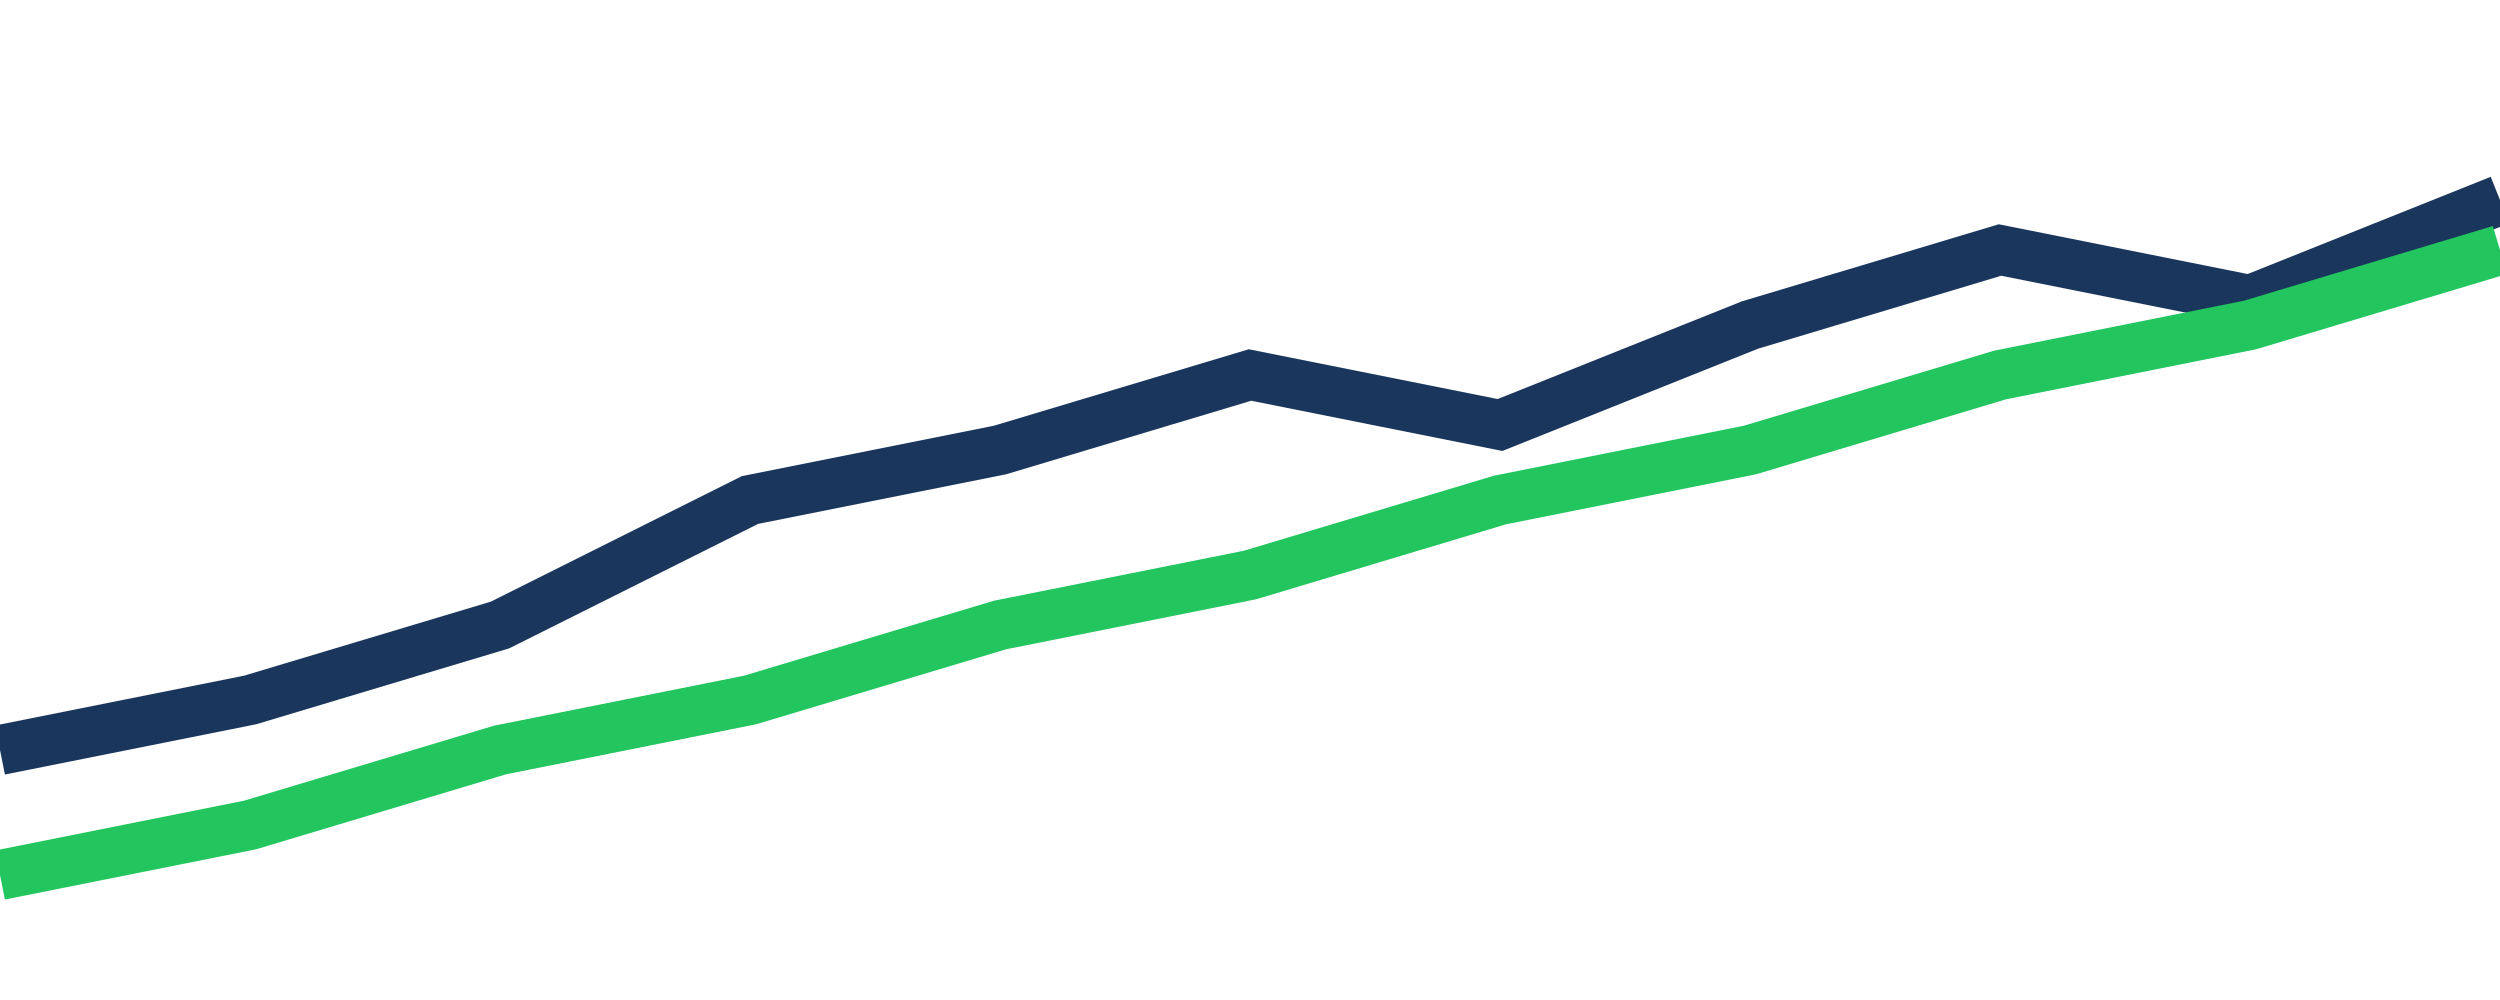 <svg width="100" height="40" viewBox="0 0 100 40" fill="none" xmlns="http://www.w3.org/2000/svg">
  <polyline points="0,30 10,28 20,25 30,20 40,18 50,15 60,17 70,13 80,10 90,12 100,8" stroke="#1a365d" stroke-width="2" fill="none"/>
  <polyline points="0,35 10,33 20,30 30,28 40,25 50,23 60,20 70,18 80,15 90,13 100,10" stroke="#22c55e" stroke-width="2" fill="none"/>
</svg>
